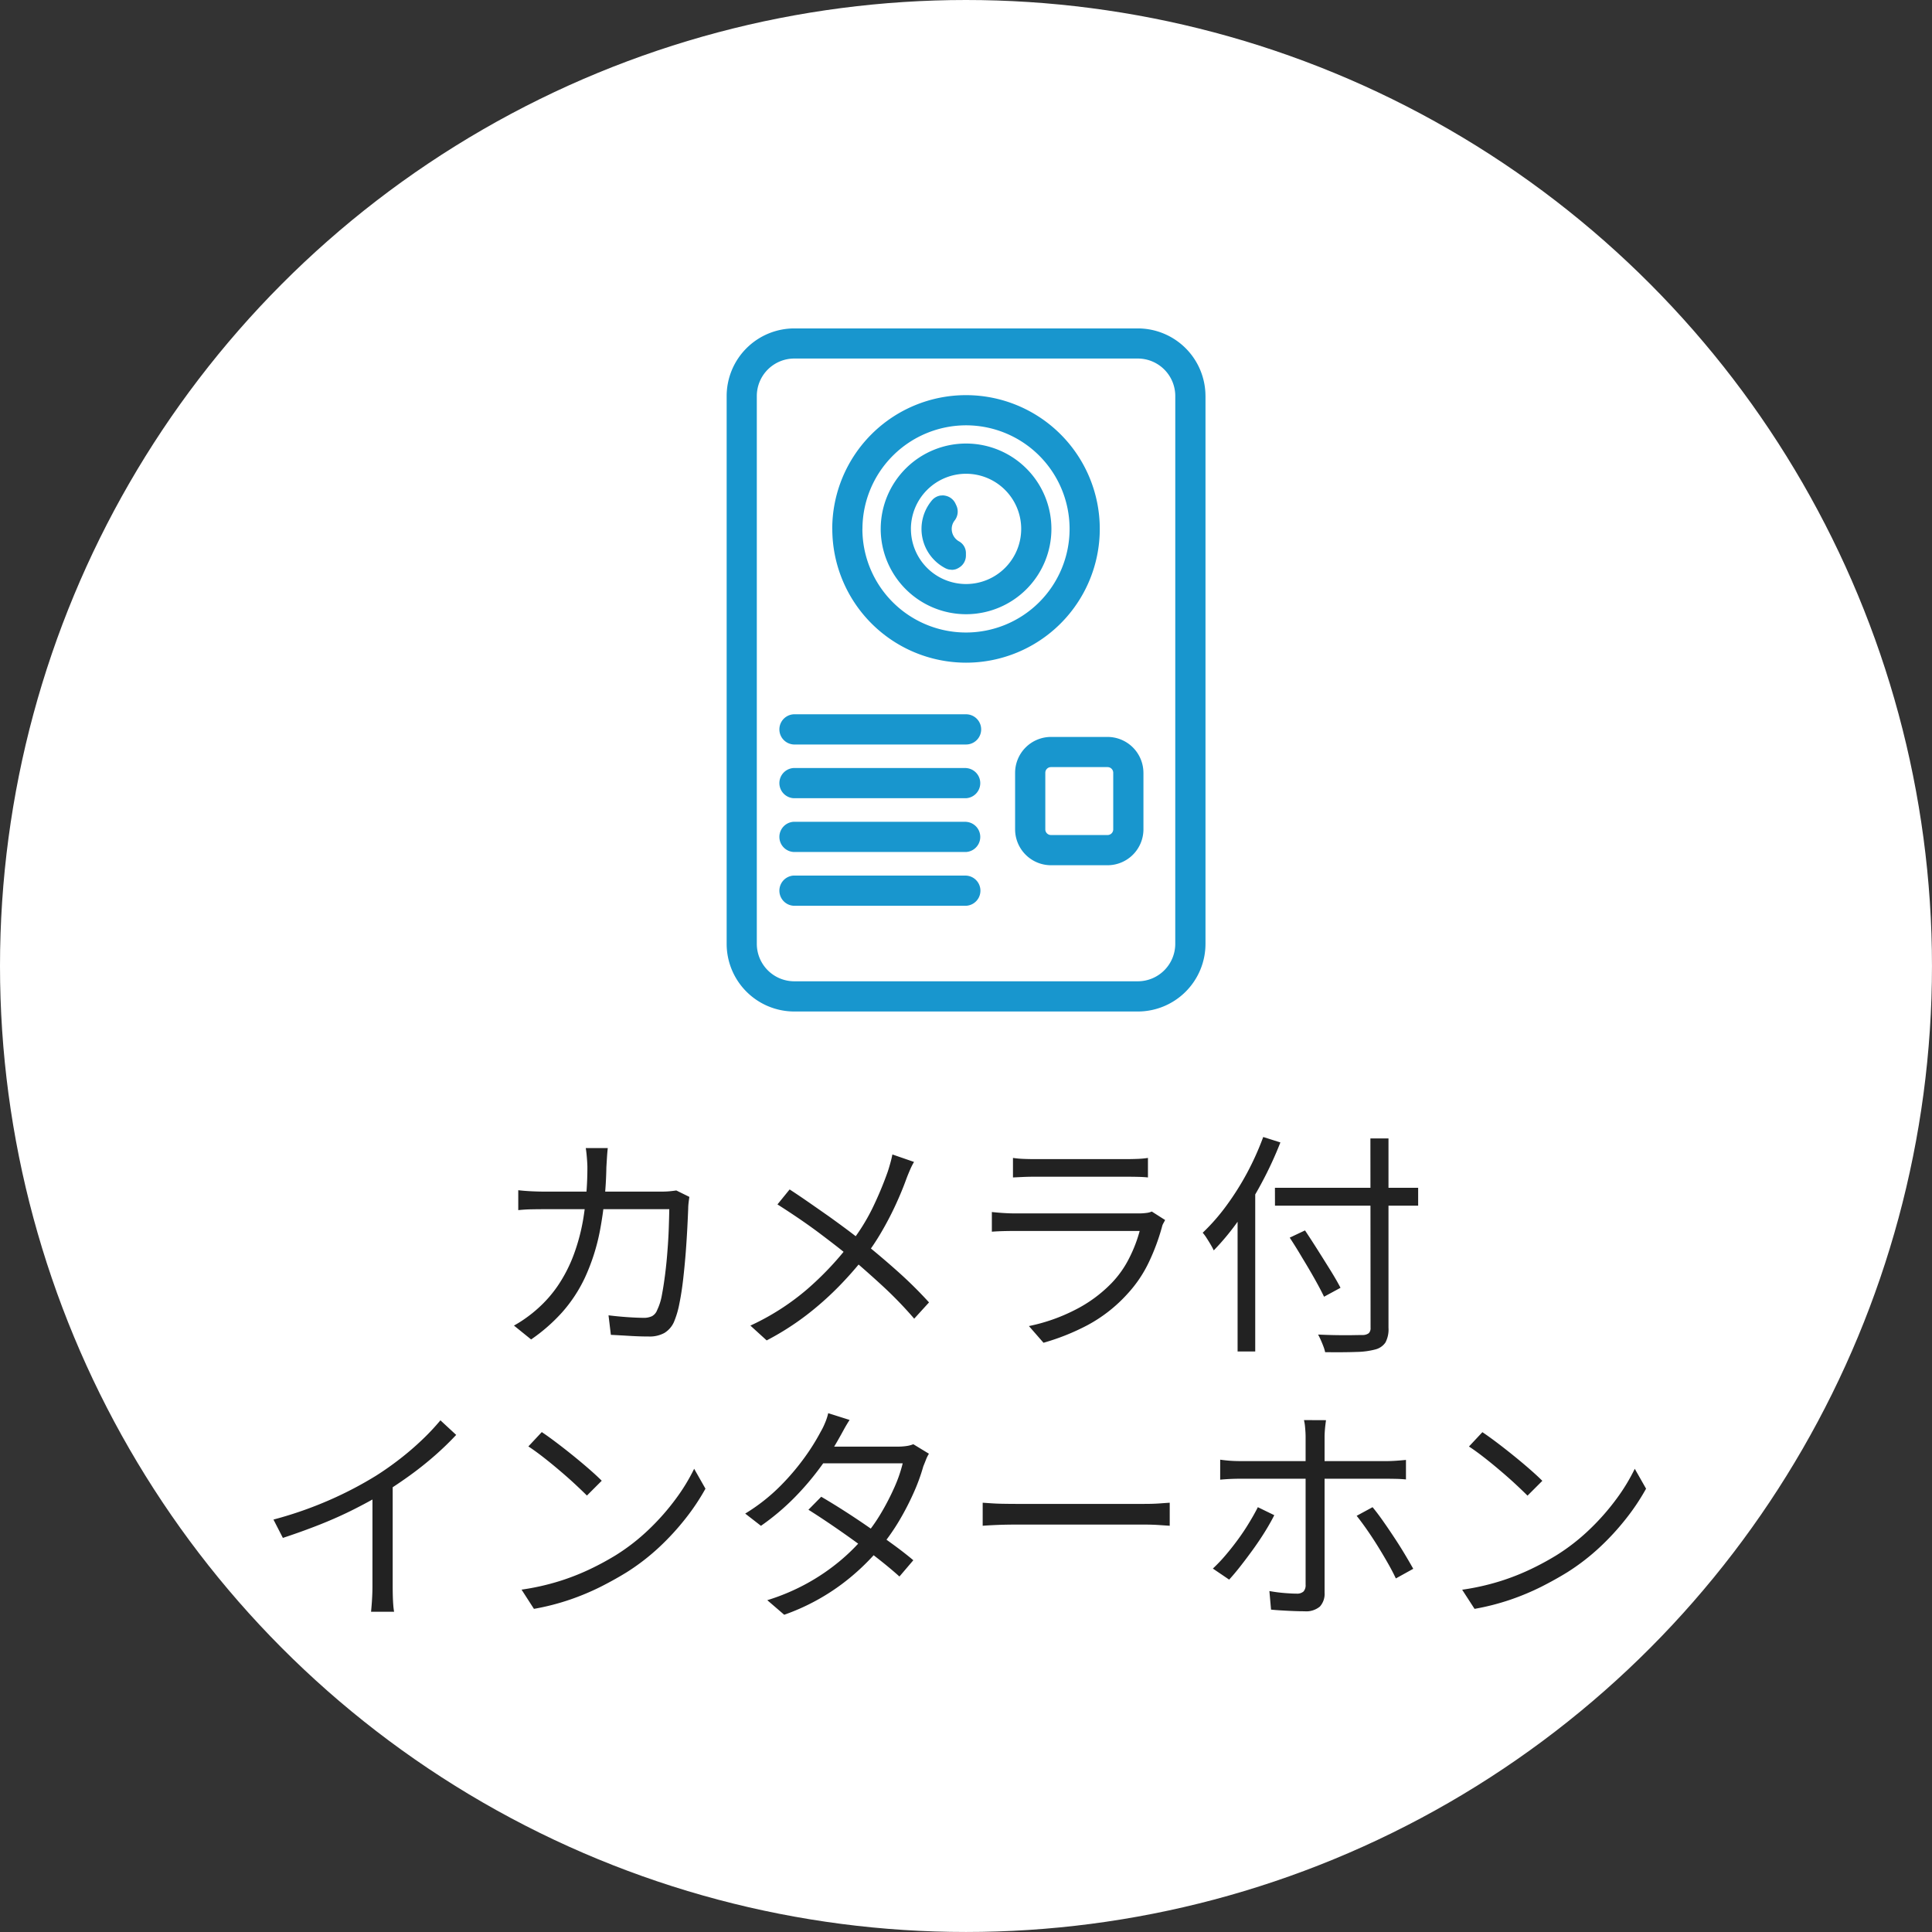 <svg xmlns="http://www.w3.org/2000/svg" width="106.807" height="106.807" viewBox="0 0 106.807 106.807">
  <rect x="0" y="0" width="106.807" height="106.807" fill="#333333" stroke="none"/>
  <g id="Group_6" data-name="Group 6" transform="translate(192.807 706.403)">
    <circle id="Ellipse_2608" data-name="Ellipse 2608" cx="53.403" cy="53.403" r="53.403" transform="translate(-192.807 -706.403)" fill="#fff"/>
    <path id="Path_6" data-name="Path 6" d="M27.6,4.769q-.026.221-.045.526t-.033.54a20.577,20.577,0,0,1-.351,3.477,11.253,11.253,0,0,1-.825,2.6,8.025,8.025,0,0,1-1.274,1.943,9.639,9.639,0,0,1-1.71,1.495l-.949-.767a6.529,6.529,0,0,0,.676-.429,7.116,7.116,0,0,0,.663-.533,6.875,6.875,0,0,0,1.1-1.261,8.071,8.071,0,0,0,.845-1.638A10.879,10.879,0,0,0,26.258,8.6a17.675,17.675,0,0,0,.215-2.75q0-.143-.013-.338t-.032-.39q-.019-.195-.045-.351Zm4.511,2.7q-.026.169-.045.338a2.643,2.643,0,0,0-.02.3q-.013.364-.045,1T31.913,10.5q-.058.747-.143,1.5t-.215,1.385a5,5,0,0,1-.3,1.007,1.351,1.351,0,0,1-.527.6,1.691,1.691,0,0,1-.864.195q-.494,0-1.04-.033t-1.053-.059l-.13-1.079q.533.065,1.034.1t.9.039a1.047,1.047,0,0,0,.468-.091.628.628,0,0,0,.286-.338,3.145,3.145,0,0,0,.26-.819q.1-.52.182-1.17t.13-1.313q.052-.663.072-1.261T31,8.149H24.146q-.39,0-.767.007t-.728.045V7.1q.338.039.728.058t.754.019h6.422q.26,0,.462-.019t.371-.045ZM44.53,5.536a3.668,3.668,0,0,0-.228.455q-.123.286-.2.494-.234.65-.578,1.4t-.78,1.5a12.9,12.9,0,0,1-.969,1.443,20.068,20.068,0,0,1-1.41,1.6A17.087,17.087,0,0,1,38.6,13.993a15.065,15.065,0,0,1-2.216,1.41l-.9-.819a13.483,13.483,0,0,0,3.127-2A17.09,17.09,0,0,0,40.9,10.177,11.006,11.006,0,0,0,42.229,8.1a19.776,19.776,0,0,0,.845-2.015q.065-.195.143-.474t.117-.488ZM37.653,7.057q.481.312,1.04.7t1.118.78q.559.4,1.059.774t.865.676q.988.793,1.924,1.631a23.23,23.23,0,0,1,1.7,1.684l-.819.9a21.6,21.6,0,0,0-1.683-1.749q-.865-.8-1.84-1.631-.351-.3-.819-.663t-1.007-.767q-.54-.4-1.111-.786t-1.1-.721ZM50,5.315a5.34,5.34,0,0,0,.559.052q.3.013.611.013h5.109q.312,0,.624-.013a4.927,4.927,0,0,0,.559-.052V6.394q-.234-.026-.553-.033t-.643-.007h-5.1q-.3,0-.6.013L50,6.394Zm8.411,3.432q-.039.078-.1.188a.65.65,0,0,0-.072.189,11.752,11.752,0,0,1-.715,1.931,6.978,6.978,0,0,1-1.183,1.761,8.182,8.182,0,0,1-2.216,1.742,12.555,12.555,0,0,1-2.437.975l-.806-.923a9.963,9.963,0,0,0,2.561-.9,7.542,7.542,0,0,0,2.015-1.482,5.61,5.61,0,0,0,.981-1.4,7.685,7.685,0,0,0,.566-1.476h-6.9q-.234,0-.572.007t-.7.033V8.305q.364.039.689.058t.585.019h6.851a3.151,3.151,0,0,0,.416-.026.981.981,0,0,0,.3-.078Zm6.071-1.781H72.4v.988H64.485Zm5.278-2.73h1V14.7a1.54,1.54,0,0,1-.169.819.955.955,0,0,1-.533.377A4.326,4.326,0,0,1,69,16.04q-.689.026-1.742.013a2.072,2.072,0,0,0-.091-.305q-.065-.175-.143-.351t-.156-.318q.546.026,1.06.033t.89,0q.377-.007.52-.007a.557.557,0,0,0,.331-.1.391.391,0,0,0,.1-.306ZM65.3,9.722l.845-.4q.338.507.708,1.092t.709,1.131q.338.546.546.949l-.91.494q-.2-.416-.514-.975t-.683-1.163Q65.642,10.242,65.3,9.722ZM62.418,7.616l.975-.975v9.373h-.975Zm1.417-3.458.949.3A20.528,20.528,0,0,1,63.757,6.68,19.41,19.41,0,0,1,62.5,8.727a13.722,13.722,0,0,1-1.4,1.7,3.258,3.258,0,0,0-.162-.306q-.11-.188-.228-.371a2.44,2.44,0,0,0-.221-.3,11.036,11.036,0,0,0,1.3-1.482,15.279,15.279,0,0,0,1.151-1.82A15.692,15.692,0,0,0,63.835,4.158ZM9.118,25.307a21.277,21.277,0,0,0,3.146-1.1A20.651,20.651,0,0,0,14.8,22.876q.676-.429,1.319-.93A15.863,15.863,0,0,0,17.334,20.9a12.768,12.768,0,0,0,1.014-1.079l.871.806q-.546.585-1.183,1.144t-1.345,1.073q-.709.513-1.476.994-.715.429-1.612.884t-1.911.858q-1.014.4-2.054.741Zm5.473-1.885,1.118-.338v5.928q0,.247.007.52t.026.507a3.412,3.412,0,0,0,.045.364H14.513q.013-.13.032-.364t.032-.507q.013-.273.013-.52Zm9.36-2.951q.351.234.806.578t.93.728q.474.384.89.747t.689.637l-.819.819q-.247-.247-.637-.611t-.858-.76q-.468-.4-.923-.754t-.819-.591Zm-1.118,8.71a13.375,13.375,0,0,0,2.087-.468,12.975,12.975,0,0,0,1.722-.676,15.518,15.518,0,0,0,1.391-.754,11.216,11.216,0,0,0,1.846-1.437,12.932,12.932,0,0,0,1.482-1.684A10.459,10.459,0,0,0,32.375,22.5L33,23.6a12.22,12.22,0,0,1-1.092,1.638,14.014,14.014,0,0,1-1.469,1.6,12.041,12.041,0,0,1-1.807,1.391q-.65.4-1.424.793a13.854,13.854,0,0,1-1.69.708,13.267,13.267,0,0,1-2,.514ZM39.4,24.046q.624.364,1.313.806t1.371.916q.683.475,1.307.93t1.1.858l-.767.9q-.442-.4-1.06-.89t-1.306-.988q-.689-.5-1.378-.969t-1.287-.845Zm5.954-2.379a1.964,1.964,0,0,0-.169.345q-.078.2-.143.357a10.411,10.411,0,0,1-.52,1.43,14.862,14.862,0,0,1-.793,1.541,11.786,11.786,0,0,1-1.04,1.488A12.527,12.527,0,0,1,40.507,28.9a11.959,11.959,0,0,1-3.153,1.67l-.936-.806a11.691,11.691,0,0,0,2.2-.93,11.433,11.433,0,0,0,1.788-1.215,10.816,10.816,0,0,0,1.378-1.365,9.49,9.49,0,0,0,.93-1.313,13.481,13.481,0,0,0,.735-1.424,7.606,7.606,0,0,0,.455-1.319H39.083l.416-.923h4.134a3.314,3.314,0,0,0,.481-.033,1.586,1.586,0,0,0,.377-.1ZM40.968,19.8q-.169.26-.325.546t-.26.468a14.715,14.715,0,0,1-1.007,1.566,15.256,15.256,0,0,1-1.443,1.7,13.1,13.1,0,0,1-1.865,1.573l-.871-.676a10.235,10.235,0,0,0,1.937-1.521,13.108,13.108,0,0,0,1.378-1.625,11.8,11.8,0,0,0,.858-1.378,3.721,3.721,0,0,0,.234-.474,3.026,3.026,0,0,0,.182-.553Zm7.358,4.576.481.032q.286.02.631.026t.7.007h7.124q.494,0,.845-.026t.559-.039v1.274l-.578-.039q-.383-.026-.812-.026H50.133q-.533,0-1.014.02t-.793.045Zm18.98-4.563q-.013.091-.033.253t-.033.344q-.013.182-.013.325V29.35a1.04,1.04,0,0,1-.26.767,1.181,1.181,0,0,1-.858.26q-.273,0-.6-.013t-.657-.033q-.325-.019-.585-.045l-.091-1.027a8.406,8.406,0,0,0,.838.11q.41.033.657.033a.538.538,0,0,0,.39-.117.517.517,0,0,0,.117-.377V20.731q0-.208-.026-.494a2.68,2.68,0,0,0-.065-.429Zm-5.85,2.184q.286.039.539.058t.566.02h8.1q.234,0,.526-.02t.539-.045v1.079q-.26-.026-.533-.032t-.52-.007h-8.1q-.3,0-.572.013t-.546.039Zm2.99,3.068q-.208.416-.514.91t-.663.988q-.358.494-.7.93t-.618.734l-.9-.611a8.512,8.512,0,0,0,.682-.715q.357-.416.7-.884t.624-.936q.286-.468.481-.858Zm5.434-.442q.26.312.566.747t.624.917q.319.481.591.936t.468.806l-.962.533q-.182-.39-.449-.858t-.565-.949q-.3-.481-.6-.91T69,25.1Zm6.071-4.147q.351.234.806.578t.929.728q.475.384.89.747t.689.637l-.819.819q-.247-.247-.637-.611t-.858-.76q-.468-.4-.923-.754t-.819-.591Zm-1.118,8.71a13.375,13.375,0,0,0,2.087-.468,12.974,12.974,0,0,0,1.722-.676,15.518,15.518,0,0,0,1.391-.754,11.216,11.216,0,0,0,1.846-1.437,12.932,12.932,0,0,0,1.482-1.684A10.459,10.459,0,0,0,84.375,22.5L85,23.6a12.22,12.22,0,0,1-1.092,1.638,14.014,14.014,0,0,1-1.469,1.6,12.041,12.041,0,0,1-1.807,1.391q-.65.4-1.424.793a13.854,13.854,0,0,1-1.69.708,13.267,13.267,0,0,1-2,.514Z" transform="translate(-186.807 -647.704)" fill="#222"/>
    <path id="Path_4" data-name="Path 4" d="M58.513,83.945H48.988a.836.836,0,0,1,0-1.67h9.525A.835.835,0,0,1,58.513,83.945Zm0,1.3H48.988a.836.836,0,0,0,0,1.67h9.525A.835.835,0,0,0,58.513,85.248Zm0,2.973H48.988a.836.836,0,0,0,0,1.67h9.525A.835.835,0,0,0,58.513,88.221Zm0,2.973H48.988a.836.836,0,0,0,0,1.67h9.525A.835.835,0,0,0,58.513,91.193Zm9.806-5.683v3.129a1.987,1.987,0,0,1-1.983,1.983H63.207a1.987,1.987,0,0,1-1.983-1.983V85.51a1.987,1.987,0,0,1,1.983-1.983h3.129A1.987,1.987,0,0,1,68.318,85.51Zm-1.67,0a.313.313,0,0,0-.313-.313H63.207a.313.313,0,0,0-.313.313v3.129a.313.313,0,0,0,.313.313h3.129a.313.313,0,0,0,.313-.313Zm5.1-20.831V94.967a3.742,3.742,0,0,1-3.739,3.739H49.014a3.741,3.741,0,0,1-3.736-3.739V64.679a3.741,3.741,0,0,1,3.736-3.736H68.009A3.741,3.741,0,0,1,71.748,64.679Zm-1.67,0a2.073,2.073,0,0,0-2.069-2.069H49.014a2.073,2.073,0,0,0-2.069,2.069V94.967a2.073,2.073,0,0,0,2.069,2.069H68.009a2.073,2.073,0,0,0,2.069-2.069Zm-16.284,7.35a4.718,4.718,0,1,1,4.719,4.716A4.724,4.724,0,0,1,53.794,72.029Zm1.67,0a3.048,3.048,0,1,0,3.049-3.049A3.053,3.053,0,0,0,55.464,72.029Zm1.858-1.849a.751.751,0,0,0-.169,0h0A.751.751,0,0,1,57.322,70.18Zm.073,4.033h0l0,0a.717.717,0,0,0,.176.061h-.01l.016,0,.067.006a.79.79,0,0,0,.086.01l.013,0a.729.729,0,0,1-.08-.006.782.782,0,0,0,.086.006h.019a.579.579,0,0,0,.1-.016l.013,0-.006,0,.073-.016-.01,0,.019-.006a.709.709,0,0,0,.1-.045.634.634,0,0,0,.067-.032l-.045.019a.774.774,0,0,0,.425-.69h0V73.38a.736.736,0,0,0-.37-.658.789.789,0,0,1-.415-.693.756.756,0,0,1,.153-.457.8.8,0,0,0,.105-.837l-.057-.121a.783.783,0,0,0-.776-.434h0l-.029,0a.665.665,0,0,0-.115.022.629.629,0,0,1,.112-.022.77.77,0,0,0-.473.252,2.449,2.449,0,0,0,.747,3.777Zm0,0a.914.914,0,0,0,.169.064,1.034,1.034,0,0,1-.166-.061Zm-6.281-2.184a7.395,7.395,0,1,1,7.395,7.395A7.4,7.4,0,0,1,51.118,72.029Zm1.667,0A5.727,5.727,0,1,0,58.513,66.3,5.736,5.736,0,0,0,52.785,72.029Z" transform="translate(-197.913 -749.19)" fill="#1896ce"/>
  </g>
</svg>
